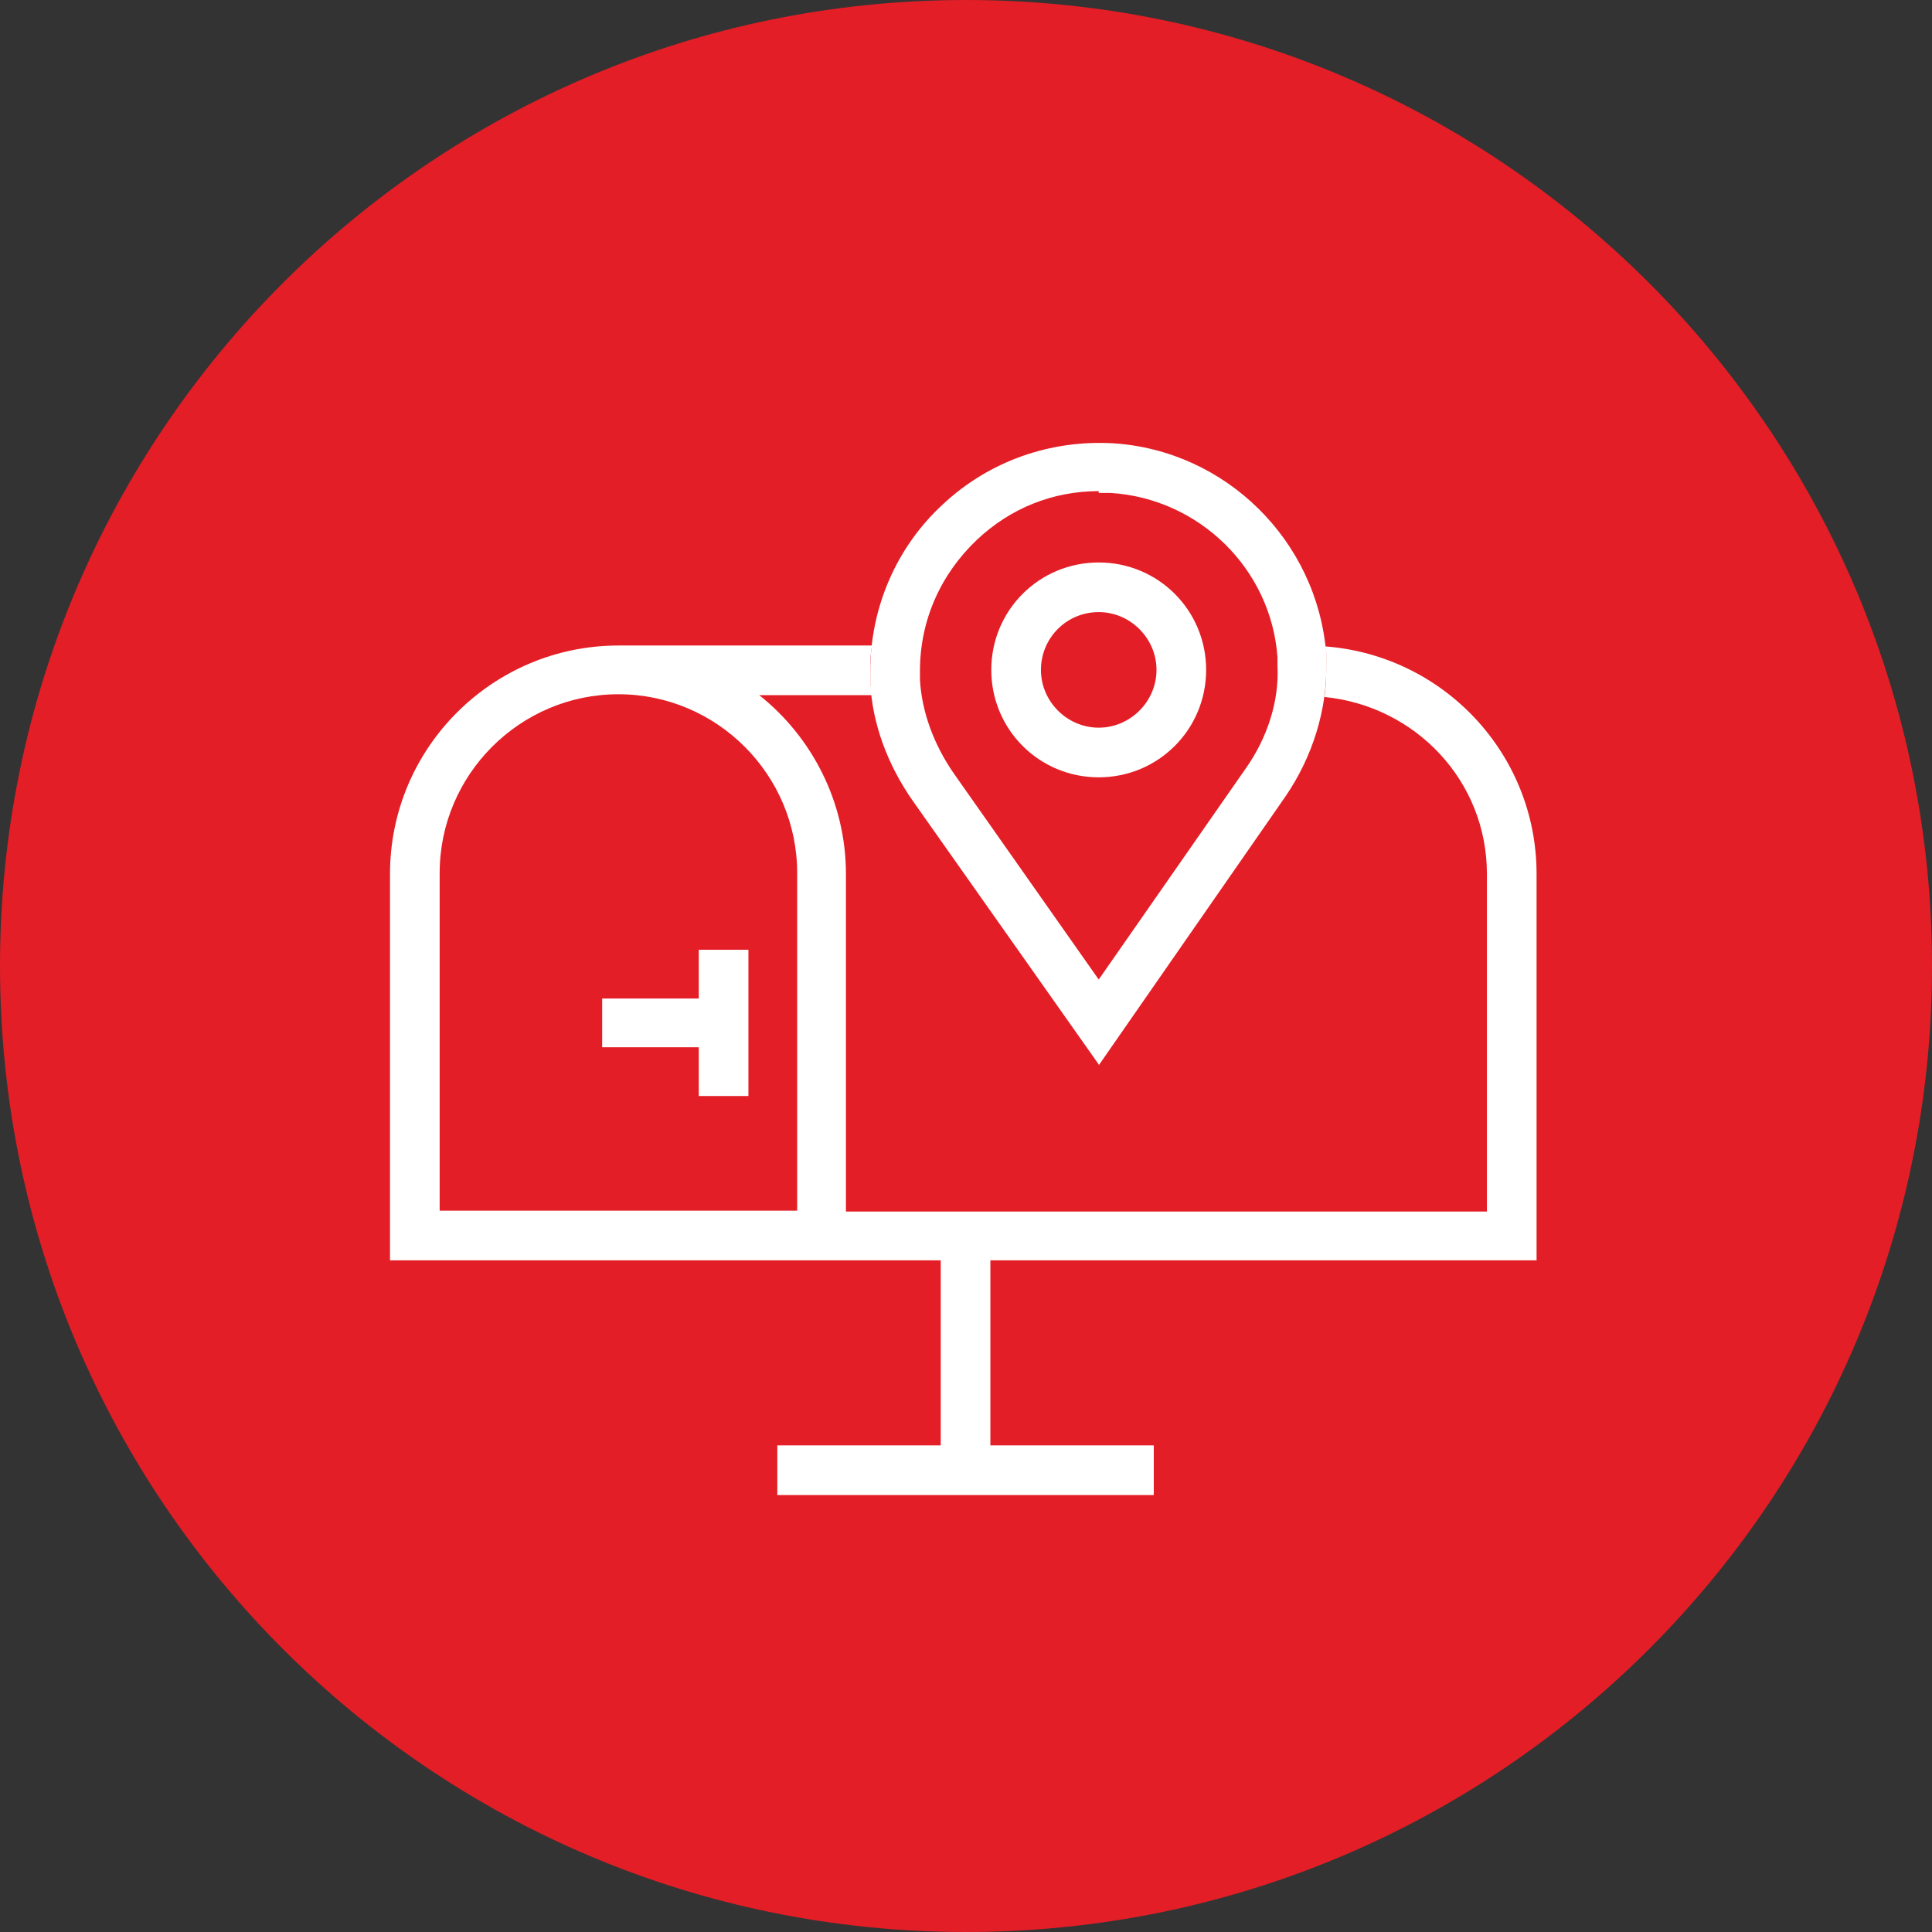 <svg width="128" height="128" viewBox="0 0 128 128" fill="none" xmlns="http://www.w3.org/2000/svg">
<rect x="0" y="0" width="128" height="128" fill="#333333" stroke="none"/>
<path d="M64 128C99.346 128 128 99.346 128 64C128 28.654 99.346 0 64 0C28.654 0 0 28.654 0 64C0 99.346 28.654 128 64 128Z" fill="#E31E26"/>
<path d="M72.793 70.52L60.471 53.054C58.797 50.662 57.78 47.911 57.66 45.219C57.66 44.98 57.66 44.681 57.66 44.441C57.66 40.255 59.395 36.247 62.445 33.436C65.496 30.565 69.563 29.129 73.75 29.369C81.227 29.847 87.268 35.828 87.866 43.305C87.866 43.544 87.866 43.783 87.866 44.023C87.926 47.013 86.969 50.124 85.174 52.755L72.793 70.58V70.52ZM72.793 32.539C69.742 32.539 66.931 33.675 64.718 35.769C62.326 38.041 60.95 41.092 60.95 44.441C60.95 47.791 60.95 44.86 60.95 45.039C61.069 47.133 61.847 49.286 63.163 51.2L72.793 64.897L82.542 50.901C83.978 48.868 84.755 46.415 84.636 44.142C84.636 43.963 84.636 43.783 84.636 43.544C84.217 37.682 79.432 33.017 73.57 32.658C73.331 32.658 73.032 32.658 72.793 32.658" fill="white"/>
<path d="M72.793 51.5C68.845 51.5 65.675 48.33 65.675 44.382C65.675 40.435 68.845 37.265 72.793 37.265C76.74 37.265 79.91 40.435 79.91 44.382C79.91 48.33 76.74 51.5 72.793 51.5ZM72.793 40.554C70.639 40.554 68.965 42.289 68.965 44.382C68.965 46.476 70.699 48.21 72.793 48.21C74.886 48.21 76.621 46.476 76.621 44.382C76.621 42.289 74.886 40.554 72.793 40.554Z" fill="white"/>
<path d="M46.295 66.154H39.895V69.384H46.295V72.614H49.585V62.924H46.295V66.154Z" fill="white"/>
<path d="M101.802 83.499V57.899C101.802 49.944 95.641 43.425 87.806 42.826C87.806 42.946 87.806 43.066 87.865 43.245C87.865 43.484 87.865 43.724 87.865 43.963C87.865 44.681 87.865 45.398 87.746 46.176C93.787 46.774 98.512 51.739 98.512 57.899V80.269H56.045V57.899C56.045 53.114 53.772 48.808 50.303 46.056H57.779C57.779 45.757 57.66 45.458 57.66 45.159C57.66 44.92 57.66 44.621 57.66 44.382C57.66 43.843 57.66 43.305 57.779 42.767H40.972C32.658 42.767 25.839 49.526 25.839 57.899V83.499H62.325V95.761H51.499V99.051H76.441V95.761H65.615V83.499H101.862H101.802ZM52.815 80.21H29.129V57.84C29.129 51.32 34.452 45.996 40.972 45.996C47.492 45.996 52.815 51.32 52.815 57.84V80.21Z" fill="white"/>
</svg>
